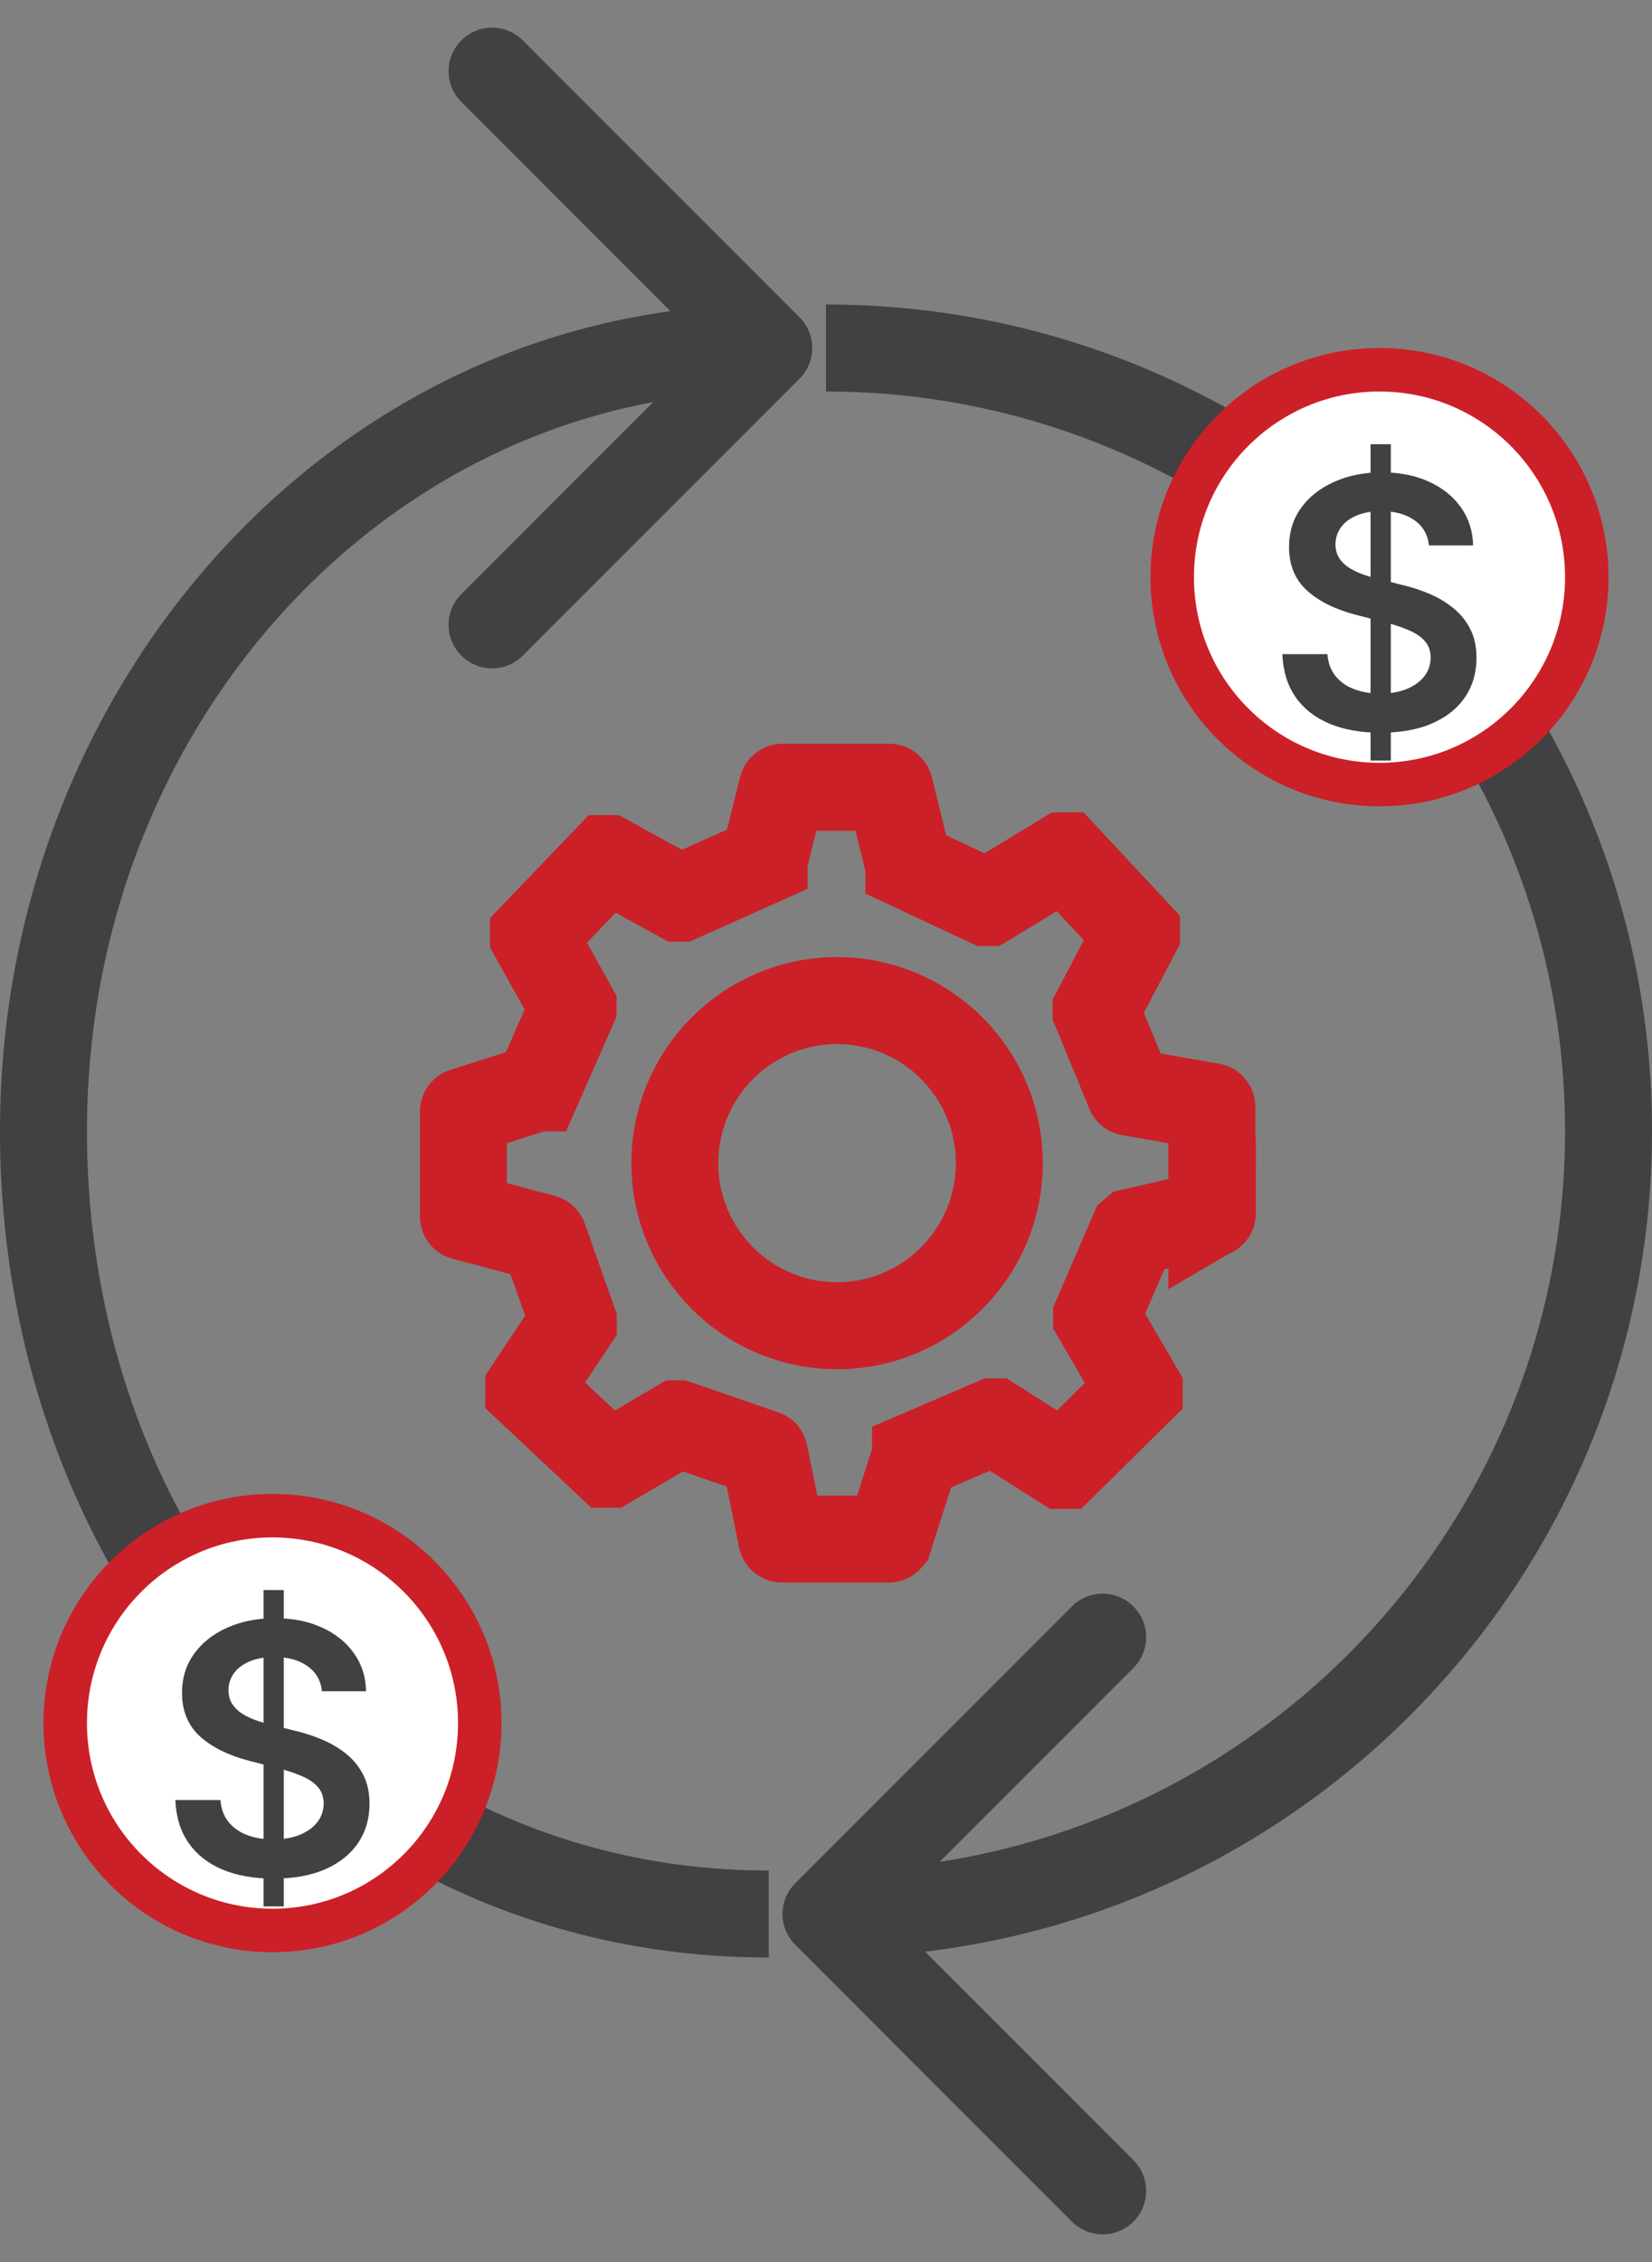 <svg width="38" height="52" viewBox="0 0 38 52" fill="none" xmlns="http://www.w3.org/2000/svg">
<rect x="0" y="0" width="38" height="52" fill="#808080" stroke="none"/>
<path d="M27.876 27.893V25.45C27.876 25.45 27.876 25.437 27.869 25.437L25.988 25.11C25.988 25.11 25.981 25.11 25.981 25.104L25.213 23.239C25.213 23.239 25.213 23.232 25.213 23.226L26.141 21.457C26.141 21.457 26.141 21.45 26.141 21.444L24.49 19.675C24.49 19.675 24.483 19.675 24.477 19.675L22.711 20.745C22.711 20.745 22.704 20.745 22.698 20.745L20.906 19.905C20.906 19.905 20.906 19.905 20.906 19.899L20.464 18.104C20.464 18.104 20.464 18.098 20.451 18.098H18.006C18.006 18.098 17.994 18.098 17.994 18.104L17.578 19.777C17.578 19.777 17.578 19.777 17.578 19.784L15.645 20.649C15.645 20.649 15.638 20.649 15.632 20.649L13.981 19.739H13.968L12.272 21.508C12.272 21.508 12.272 21.514 12.272 21.521L13.181 23.149C13.181 23.149 13.181 23.155 13.181 23.162L12.368 25.008C12.368 25.008 12.368 25.008 12.361 25.008L10.665 25.546C10.665 25.546 10.659 25.546 10.659 25.559V27.957C10.659 27.957 10.659 27.97 10.665 27.97L12.502 28.457C12.502 28.457 12.509 28.457 12.509 28.463L13.187 30.373C13.187 30.373 13.187 30.38 13.187 30.386L12.163 31.925V31.937L14 33.662C14 33.662 14.006 33.662 14.013 33.662L15.594 32.732C15.594 32.732 15.594 32.732 15.6 32.732L17.578 33.412C17.578 33.412 17.584 33.412 17.584 33.418L17.981 35.373C17.981 35.373 17.981 35.38 17.994 35.38H20.439C20.439 35.38 20.445 35.38 20.451 35.373L21.059 33.463C21.059 33.463 21.059 33.463 21.059 33.457L22.851 32.687C22.851 32.687 22.858 32.687 22.864 32.687L24.445 33.687H24.458L26.205 31.963C26.205 31.963 26.205 31.957 26.205 31.95L25.226 30.271C25.226 30.271 25.226 30.264 25.226 30.258L26.064 28.322C26.064 28.322 26.064 28.322 26.071 28.316L27.882 27.899C27.882 27.899 27.888 27.899 27.888 27.886L27.876 27.893ZM19.255 30.476C17.194 30.476 15.523 28.803 15.523 26.739C15.523 24.675 17.194 23.002 19.255 23.002C21.315 23.002 22.986 24.675 22.986 26.739C22.986 28.803 21.315 30.476 19.255 30.476Z" stroke="#CB2027" stroke-width="2" stroke-miterlimit="10"/>
<path d="M18.39 8.707C18.78 8.317 18.78 7.683 18.39 7.293L12.026 0.929C11.635 0.538 11.002 0.538 10.612 0.929C10.221 1.319 10.221 1.953 10.612 2.343L16.269 8L10.612 13.657C10.221 14.047 10.221 14.681 10.612 15.071C11.002 15.462 11.635 15.462 12.026 15.071L18.39 8.707ZM17.683 43C8.664 43 2 35.48 2 26H0C0 36.402 7.385 45 17.683 45V43ZM2 26C2 16.538 9.086 9 17.683 9V7C7.841 7 0 15.58 0 26H2Z" fill="#414042"/>
<path d="M18.293 43.293C17.902 43.683 17.902 44.316 18.293 44.707L24.657 51.071C25.047 51.461 25.68 51.461 26.071 51.071C26.462 50.68 26.462 50.047 26.071 49.657L20.414 44L26.071 38.343C26.462 37.952 26.462 37.319 26.071 36.929C25.68 36.538 25.047 36.538 24.657 36.929L18.293 43.293ZM36 26C36 35.389 28.389 43 19 43V45C29.493 45 38 36.493 38 26H36ZM19 9C28.389 9 36 16.611 36 26H38C38 15.507 29.493 7 19 7V9Z" fill="#414042"/>
<circle cx="31.732" cy="13.268" r="4.768" fill="white" stroke="#CB2027"/>
<path d="M31.526 17.484V10.211H31.992V17.484H31.526ZM32.87 12.538C32.843 12.29 32.731 12.096 32.534 11.958C32.339 11.82 32.086 11.751 31.773 11.751C31.553 11.751 31.365 11.784 31.208 11.85C31.05 11.916 30.93 12.006 30.847 12.12C30.764 12.234 30.721 12.363 30.719 12.509C30.719 12.63 30.747 12.736 30.802 12.825C30.858 12.914 30.935 12.989 31.032 13.052C31.128 13.112 31.235 13.164 31.353 13.205C31.47 13.247 31.588 13.282 31.708 13.31L32.253 13.447C32.473 13.498 32.684 13.567 32.887 13.654C33.091 13.741 33.274 13.851 33.435 13.984C33.598 14.116 33.727 14.276 33.821 14.464C33.916 14.651 33.963 14.871 33.963 15.123C33.963 15.464 33.876 15.764 33.702 16.023C33.528 16.281 33.276 16.483 32.946 16.628C32.619 16.772 32.222 16.844 31.756 16.844C31.303 16.844 30.91 16.774 30.577 16.634C30.246 16.494 29.986 16.29 29.799 16.021C29.613 15.752 29.513 15.424 29.497 15.038H30.534C30.55 15.24 30.612 15.409 30.722 15.543C30.832 15.678 30.975 15.778 31.151 15.844C31.329 15.911 31.528 15.944 31.747 15.944C31.977 15.944 32.177 15.91 32.35 15.842C32.524 15.771 32.66 15.675 32.759 15.552C32.857 15.427 32.907 15.281 32.909 15.114C32.907 14.963 32.863 14.838 32.776 14.739C32.689 14.639 32.567 14.556 32.409 14.489C32.254 14.421 32.072 14.361 31.864 14.307L31.202 14.137C30.723 14.014 30.344 13.827 30.066 13.577C29.789 13.325 29.651 12.991 29.651 12.575C29.651 12.232 29.744 11.931 29.929 11.674C30.117 11.416 30.372 11.217 30.694 11.075C31.015 10.931 31.38 10.859 31.787 10.859C32.2 10.859 32.562 10.931 32.873 11.075C33.185 11.217 33.43 11.415 33.608 11.668C33.786 11.92 33.878 12.21 33.884 12.538H32.87Z" fill="#414042"/>
<circle cx="6.268" cy="39.61" r="4.768" fill="white" stroke="#CB2027"/>
<path d="M6.062 43.825V36.552H6.528V43.825H6.062ZM7.406 38.879C7.38 38.631 7.268 38.438 7.071 38.3C6.876 38.161 6.622 38.092 6.309 38.092C6.09 38.092 5.901 38.125 5.744 38.192C5.587 38.258 5.467 38.348 5.383 38.462C5.3 38.575 5.257 38.705 5.256 38.851C5.256 38.972 5.283 39.077 5.338 39.166C5.395 39.255 5.471 39.331 5.568 39.393C5.665 39.454 5.772 39.505 5.889 39.547C6.006 39.588 6.125 39.623 6.244 39.652L6.79 39.788C7.009 39.839 7.22 39.908 7.423 39.996C7.628 40.083 7.81 40.193 7.971 40.325C8.134 40.458 8.263 40.618 8.358 40.805C8.452 40.993 8.5 41.212 8.5 41.464C8.5 41.805 8.413 42.105 8.238 42.365C8.064 42.623 7.812 42.824 7.483 42.97C7.155 43.114 6.758 43.186 6.292 43.186C5.84 43.186 5.447 43.116 5.113 42.976C4.782 42.836 4.523 42.631 4.335 42.362C4.149 42.093 4.049 41.766 4.034 41.379H5.071C5.086 41.582 5.149 41.75 5.258 41.885C5.368 42.019 5.511 42.12 5.687 42.186C5.865 42.252 6.064 42.285 6.284 42.285C6.513 42.285 6.714 42.251 6.886 42.183C7.06 42.113 7.197 42.017 7.295 41.893C7.394 41.768 7.444 41.623 7.446 41.456C7.444 41.304 7.399 41.179 7.312 41.081C7.225 40.98 7.103 40.897 6.946 40.831C6.791 40.763 6.609 40.702 6.4 40.649L5.738 40.479C5.259 40.355 4.881 40.169 4.602 39.919C4.326 39.667 4.187 39.333 4.187 38.916C4.187 38.573 4.28 38.273 4.466 38.016C4.653 37.758 4.908 37.558 5.23 37.416C5.552 37.272 5.917 37.2 6.324 37.2C6.737 37.2 7.098 37.272 7.409 37.416C7.721 37.558 7.967 37.756 8.145 38.01C8.323 38.262 8.415 38.551 8.42 38.879H7.406Z" fill="#414042"/>
</svg>
